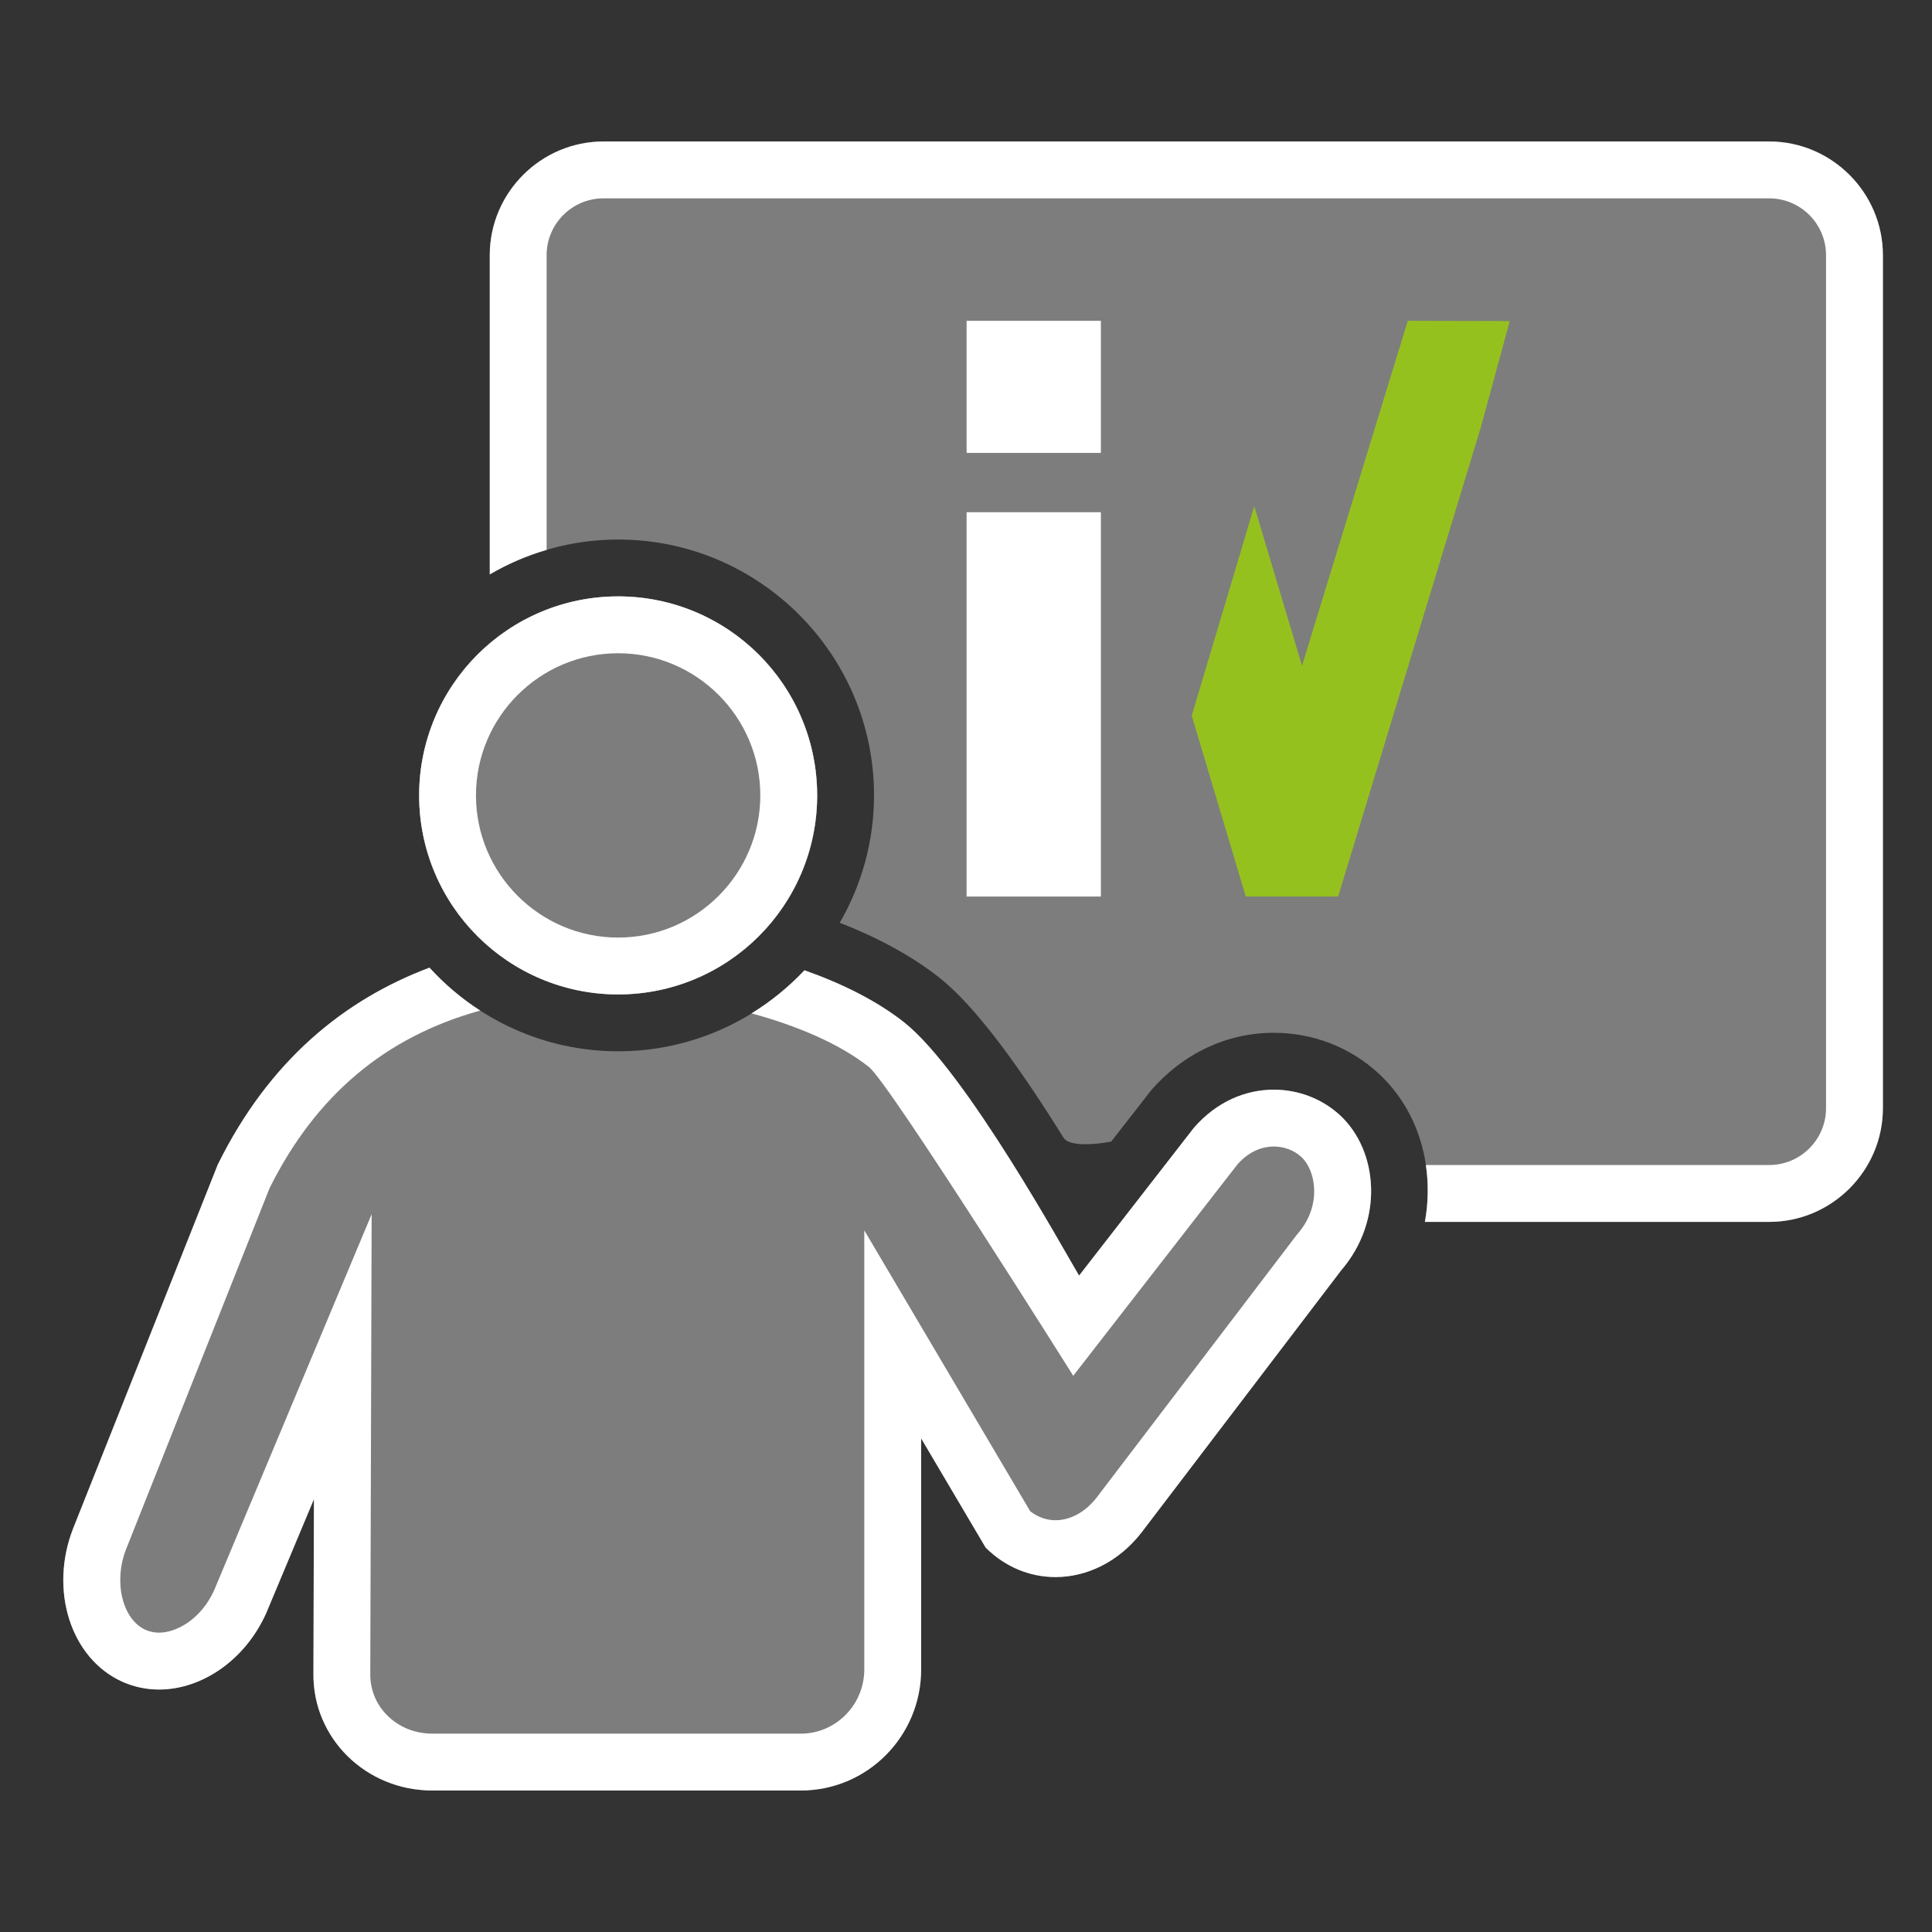 <svg xmlns="http://www.w3.org/2000/svg" xmlns:xlink="http://www.w3.org/1999/xlink" width="500" zoomAndPan="magnify" viewBox="0 0 375 375" height="500" preserveAspectRatio="xMidYMid meet" version="1.2"><rect x="0" y="0" width="375" height="375" fill="#333333" stroke="none"/><defs><clipPath id="aadd0d2549"><path d="M 12 187 L 267 187 L 267 347.711 L 12 347.711 Z M 12 187 "/></clipPath><clipPath id="70ddf84f88"><path d="M 95 27.461 L 365.68 27.461 L 365.68 238 L 95 238 Z M 95 27.461 "/></clipPath><filter x="0%" y="0%" width="100%" filterUnits="objectBoundingBox" id="2a52cd29ce" height="100%"><feColorMatrix values="0 0 0 0 1 0 0 0 0 1 0 0 0 0 1 0 0 0 1 0" type="matrix" in="SourceGraphic"/></filter><clipPath id="3522f34604"><path d="M 83 0.461 L 353.52 0.461 L 353.52 211 L 83 211 Z M 83 0.461 "/></clipPath><clipPath id="10d370de33"><path d="M 0.238 160 L 255 160 L 255 320.711 L 0.238 320.711 Z M 0.238 160 "/></clipPath><clipPath id="0f977f877f"><rect x="0" width="354" y="0" height="324"/></clipPath><clipPath id="fa1a98fdbe"><path d="M 231 62.273 L 293.25 62.273 L 293.25 174.023 L 231 174.023 Z M 231 62.273 "/></clipPath><clipPath id="d231fb3812"><path d="M 187.5 62.273 L 214 62.273 L 214 88 L 187.5 88 Z M 187.5 62.273 "/></clipPath><clipPath id="db4731f35c"><path d="M 187.5 99 L 214 99 L 214 174.023 L 187.5 174.023 Z M 187.5 99 "/></clipPath></defs><g id="5a72d9ed16"><g clip-rule="nonzero" clip-path="url(#aadd0d2549)"><path style=" stroke:none;fill-rule:nonzero;fill:#ffffff;fill-opacity:1;" d="M 247.238 211.504 C 241.832 211.504 236.18 213.773 231.711 218.93 L 209.449 247.59 C 206.879 243.344 187.465 207.902 175.504 198.445 C 170.199 194.25 163.398 190.891 156.141 188.328 C 153.109 191.551 149.66 194.363 145.871 196.691 C 154.465 199.031 162.84 202.496 168.66 207.102 C 172.676 210.281 208.316 267.039 208.316 267.039 L 218.164 254.359 L 240.215 225.973 C 242.762 223.137 245.43 222.539 247.238 222.539 C 249.266 222.539 251.23 223.289 252.629 224.598 C 255.355 227.152 256.676 233.895 251.93 239.41 L 251.719 239.66 L 251.516 239.922 L 212.766 290.793 C 210.609 293.512 207.734 295.074 204.871 295.074 C 203.102 295.074 201.426 294.469 199.961 293.328 L 167.758 238.809 L 167.758 324.023 C 167.758 330.902 162.23 336.5 155.438 336.5 L 83.91 336.5 C 80.523 336.5 77.395 335.223 75.105 332.898 C 72.98 330.754 71.836 327.93 71.871 324.848 L 72.137 235.672 L 41.551 308.703 C 38.98 314.336 34.223 316.898 30.867 316.898 C 29.953 316.898 29.086 316.715 28.285 316.367 C 23.738 314.352 21.969 306.992 24.504 300.625 L 32.883 279.535 C 41.41 258.07 51.02 233.902 52.34 230.586 C 61.297 212.621 74.793 201.246 93.207 196.152 C 89.566 193.809 86.27 191.004 83.363 187.82 C 66.918 194.012 52.27 205.75 42.254 226.082 C 42.211 226.168 25.082 269.281 14.246 296.543 C 9.453 308.602 13.738 321.992 23.816 326.453 C 26.082 327.457 28.469 327.938 30.867 327.938 C 39.141 327.938 47.562 322.281 51.672 313.105 L 60.934 290.988 L 60.836 324.816 C 60.68 337.363 71.008 347.535 83.91 347.535 L 155.438 347.535 C 168.34 347.535 178.793 337.012 178.793 324.023 L 178.793 279.188 L 191.312 300.387 C 195.172 304.23 200 306.109 204.871 306.109 C 210.926 306.109 217.055 303.199 221.492 297.559 L 260.297 246.609 C 268.742 236.793 267.43 223.336 260.176 216.543 C 256.742 213.328 252.09 211.504 247.238 211.504 Z M 247.238 211.504 "/></g><g clip-rule="nonzero" clip-path="url(#70ddf84f88)"><path style=" stroke:none;fill-rule:nonzero;fill:#ffffff;fill-opacity:1;" d="M 343.395 27.461 L 117.137 27.461 C 104.996 27.461 95.062 37.395 95.062 49.535 L 95.062 111.492 C 98.504 109.484 102.195 107.871 106.098 106.734 L 106.098 49.535 C 106.098 43.445 111.051 38.5 117.137 38.5 L 343.395 38.5 C 349.48 38.5 354.434 43.445 354.434 49.535 L 354.434 215.094 C 354.434 221.176 349.48 226.129 343.395 226.129 L 276.758 226.129 C 277.297 229.75 277.238 233.48 276.57 237.168 L 343.395 237.168 C 355.535 237.168 365.469 227.234 365.469 215.094 L 365.469 49.535 C 365.469 37.395 355.535 27.461 343.395 27.461 Z M 343.395 27.461 "/></g><path style=" stroke:none;fill-rule:nonzero;fill:#ffffff;fill-opacity:1;" d="M 119.98 193.02 C 141.32 193.02 158.609 175.723 158.609 154.383 C 158.609 133.047 141.32 115.758 119.98 115.758 C 98.652 115.758 81.352 133.047 81.352 154.383 C 81.352 175.723 98.652 193.02 119.98 193.02 Z M 119.98 126.797 C 135.195 126.797 147.574 139.168 147.574 154.383 C 147.574 169.598 135.195 181.98 119.98 181.98 C 104.766 181.98 92.387 169.598 92.387 154.383 C 92.387 139.168 104.766 126.797 119.98 126.797 Z M 119.98 126.797 "/><g mask="url(#e60a313666)" transform="matrix(1,0,0,1,12,27)"><g clip-path="url(#0f977f877f)"><g clip-rule="nonzero" clip-path="url(#3522f34604)"><path style=" stroke:none;fill-rule:nonzero;fill:#ffffff;fill-opacity:1;" d="M 331.395 0.461 L 105.137 0.461 C 92.996 0.461 83.062 10.395 83.062 22.535 L 83.062 84.492 C 90.395 80.219 98.895 77.723 107.98 77.723 C 135.367 77.723 157.648 100 157.648 127.383 C 157.648 136.387 155.203 144.816 150.996 152.109 C 158.051 154.855 164.77 158.371 170.352 162.785 C 177.668 168.574 186.293 180.762 194.406 193.793 C 195.875 196.156 203.684 194.582 203.684 194.582 L 211.371 184.703 C 217.652 177.453 226.129 173.465 235.238 173.465 C 242.922 173.465 250.195 176.312 255.719 181.484 C 263.504 188.777 266.465 199.691 264.57 210.168 L 331.395 210.168 C 343.535 210.168 353.469 200.234 353.469 188.094 L 353.469 22.535 C 353.469 10.395 343.535 0.461 331.395 0.461 Z M 331.395 0.461 "/></g><path style=" stroke:none;fill-rule:nonzero;fill:#ffffff;fill-opacity:1;" d="M 146.609 127.387 C 146.609 128.652 146.547 129.914 146.426 131.172 C 146.301 132.43 146.113 133.68 145.867 134.922 C 145.621 136.164 145.312 137.391 144.945 138.598 C 144.578 139.809 144.152 141 143.668 142.168 C 143.184 143.336 142.645 144.48 142.047 145.598 C 141.453 146.711 140.801 147.797 140.102 148.848 C 139.398 149.898 138.645 150.914 137.84 151.891 C 137.039 152.871 136.191 153.805 135.297 154.699 C 134.402 155.598 133.465 156.445 132.488 157.246 C 131.508 158.051 130.492 158.801 129.441 159.504 C 128.391 160.207 127.305 160.859 126.191 161.453 C 125.074 162.051 123.934 162.59 122.762 163.074 C 121.594 163.559 120.406 163.984 119.195 164.352 C 117.984 164.719 116.758 165.027 115.516 165.273 C 114.277 165.52 113.027 165.707 111.766 165.828 C 110.508 165.953 109.246 166.016 107.98 166.016 C 106.715 166.016 105.453 165.953 104.195 165.828 C 102.934 165.707 101.684 165.52 100.445 165.273 C 99.203 165.027 97.977 164.719 96.766 164.352 C 95.555 163.984 94.367 163.559 93.199 163.074 C 92.027 162.59 90.887 162.051 89.77 161.453 C 88.656 160.859 87.57 160.207 86.52 159.504 C 85.469 158.801 84.453 158.051 83.473 157.246 C 82.496 156.445 81.559 155.598 80.664 154.699 C 79.77 153.805 78.922 152.871 78.121 151.891 C 77.316 150.914 76.562 149.898 75.859 148.848 C 75.156 147.797 74.508 146.711 73.91 145.598 C 73.316 144.48 72.773 143.336 72.293 142.168 C 71.809 141 71.383 139.809 71.016 138.598 C 70.648 137.391 70.34 136.164 70.094 134.922 C 69.848 133.68 69.66 132.43 69.535 131.172 C 69.414 129.914 69.352 128.652 69.352 127.387 C 69.352 126.121 69.414 124.859 69.535 123.598 C 69.66 122.34 69.848 121.09 70.094 119.848 C 70.34 118.609 70.648 117.383 71.016 116.172 C 71.383 114.961 71.809 113.773 72.293 112.602 C 72.773 111.434 73.316 110.293 73.91 109.176 C 74.508 108.059 75.156 106.977 75.859 105.926 C 76.562 104.871 77.316 103.859 78.121 102.879 C 78.922 101.902 79.77 100.965 80.664 100.07 C 81.559 99.176 82.496 98.328 83.473 97.523 C 84.453 96.723 85.469 95.969 86.52 95.266 C 87.57 94.562 88.656 93.914 89.77 93.316 C 90.887 92.723 92.027 92.18 93.199 91.695 C 94.367 91.211 95.555 90.785 96.766 90.418 C 97.977 90.051 99.203 89.746 100.445 89.5 C 101.684 89.25 102.934 89.066 104.195 88.941 C 105.453 88.816 106.715 88.758 107.98 88.758 C 109.246 88.758 110.508 88.816 111.766 88.941 C 113.027 89.066 114.277 89.25 115.516 89.5 C 116.758 89.746 117.984 90.051 119.195 90.418 C 120.406 90.785 121.594 91.211 122.762 91.695 C 123.934 92.18 125.074 92.723 126.191 93.316 C 127.305 93.914 128.391 94.562 129.441 95.266 C 130.492 95.969 131.508 96.723 132.488 97.523 C 133.465 98.328 134.402 99.176 135.297 100.07 C 136.191 100.965 137.039 101.902 137.84 102.879 C 138.645 103.859 139.398 104.871 140.102 105.926 C 140.801 106.977 141.453 108.059 142.047 109.176 C 142.645 110.293 143.184 111.434 143.668 112.602 C 144.152 113.773 144.578 114.961 144.945 116.172 C 145.312 117.383 145.621 118.609 145.867 119.848 C 146.113 121.09 146.301 122.34 146.426 123.598 C 146.547 124.859 146.609 126.121 146.609 127.387 Z M 146.609 127.387 "/><g clip-rule="nonzero" clip-path="url(#10d370de33)"><path style=" stroke:none;fill-rule:nonzero;fill:#ffffff;fill-opacity:1;" d="M 248.176 189.543 C 244.742 186.328 240.09 184.5 235.238 184.5 C 229.832 184.5 224.18 186.773 219.711 191.93 L 197.449 220.59 C 194.879 216.344 175.465 180.902 163.504 171.445 C 158.199 167.25 151.398 163.891 144.141 161.328 C 135.074 170.98 122.238 177.055 107.98 177.055 C 93.48 177.055 80.449 170.77 71.363 160.82 C 54.918 167.012 40.27 178.75 30.254 199.082 C 30.211 199.168 13.082 242.281 2.246 269.543 C -2.547 281.602 1.738 294.992 11.816 299.453 C 14.082 300.457 16.469 300.934 18.871 300.934 C 27.141 300.934 35.562 295.281 39.672 286.105 L 48.934 263.988 L 48.836 297.816 C 48.68 310.363 59.008 320.535 71.91 320.535 L 143.438 320.535 C 156.34 320.535 166.793 310.012 166.793 297.023 L 166.793 252.188 L 167.539 253.445 L 179.312 273.387 C 183.176 277.23 188 279.105 192.871 279.105 C 198.926 279.105 205.055 276.203 209.492 270.559 L 248.297 219.609 C 256.742 209.793 255.43 196.336 248.176 189.543 Z M 248.176 189.543 "/></g><path style=" stroke:none;fill-rule:nonzero;fill:#ffffff;fill-opacity:1;" d="M 146.609 127.387 C 146.609 128.652 146.547 129.914 146.426 131.172 C 146.301 132.43 146.113 133.68 145.867 134.922 C 145.621 136.164 145.312 137.391 144.945 138.598 C 144.578 139.809 144.152 141 143.668 142.168 C 143.184 143.336 142.645 144.48 142.047 145.598 C 141.453 146.711 140.801 147.797 140.102 148.848 C 139.398 149.898 138.645 150.914 137.84 151.891 C 137.039 152.871 136.191 153.805 135.297 154.699 C 134.402 155.598 133.465 156.445 132.488 157.246 C 131.508 158.051 130.492 158.801 129.441 159.504 C 128.391 160.207 127.305 160.859 126.191 161.453 C 125.074 162.051 123.934 162.59 122.762 163.074 C 121.594 163.559 120.406 163.984 119.195 164.352 C 117.984 164.719 116.758 165.027 115.516 165.273 C 114.277 165.52 113.027 165.707 111.766 165.828 C 110.508 165.953 109.246 166.016 107.98 166.016 C 106.715 166.016 105.453 165.953 104.195 165.828 C 102.934 165.707 101.684 165.52 100.445 165.273 C 99.203 165.027 97.977 164.719 96.766 164.352 C 95.555 163.984 94.367 163.559 93.199 163.074 C 92.027 162.59 90.887 162.051 89.77 161.453 C 88.656 160.859 87.57 160.207 86.52 159.504 C 85.469 158.801 84.453 158.051 83.473 157.246 C 82.496 156.445 81.559 155.598 80.664 154.699 C 79.77 153.805 78.922 152.871 78.121 151.891 C 77.316 150.914 76.562 149.898 75.859 148.848 C 75.156 147.797 74.508 146.711 73.91 145.598 C 73.316 144.48 72.773 143.336 72.293 142.168 C 71.809 141 71.383 139.809 71.016 138.598 C 70.648 137.391 70.34 136.164 70.094 134.922 C 69.848 133.68 69.66 132.43 69.535 131.172 C 69.414 129.914 69.352 128.652 69.352 127.387 C 69.352 126.121 69.414 124.859 69.535 123.598 C 69.66 122.34 69.848 121.09 70.094 119.848 C 70.34 118.609 70.648 117.383 71.016 116.172 C 71.383 114.961 71.809 113.773 72.293 112.602 C 72.773 111.434 73.316 110.293 73.91 109.176 C 74.508 108.059 75.156 106.977 75.859 105.926 C 76.562 104.871 77.316 103.859 78.121 102.879 C 78.922 101.902 79.77 100.965 80.664 100.07 C 81.559 99.176 82.496 98.328 83.473 97.523 C 84.453 96.723 85.469 95.969 86.52 95.266 C 87.57 94.562 88.656 93.914 89.77 93.316 C 90.887 92.723 92.027 92.18 93.199 91.695 C 94.367 91.211 95.555 90.785 96.766 90.418 C 97.977 90.051 99.203 89.746 100.445 89.5 C 101.684 89.25 102.934 89.066 104.195 88.941 C 105.453 88.816 106.715 88.758 107.98 88.758 C 109.246 88.758 110.508 88.816 111.766 88.941 C 113.027 89.066 114.277 89.25 115.516 89.5 C 116.758 89.746 117.984 90.051 119.195 90.418 C 120.406 90.785 121.594 91.211 122.762 91.695 C 123.934 92.18 125.074 92.723 126.191 93.316 C 127.305 93.914 128.391 94.562 129.441 95.266 C 130.492 95.969 131.508 96.723 132.488 97.523 C 133.465 98.328 134.402 99.176 135.297 100.07 C 136.191 100.965 137.039 101.902 137.84 102.879 C 138.645 103.859 139.398 104.871 140.102 105.926 C 140.801 106.977 141.453 108.059 142.047 109.176 C 142.645 110.293 143.184 111.434 143.668 112.602 C 144.152 113.773 144.578 114.961 144.945 116.172 C 145.312 117.383 145.621 118.609 145.867 119.848 C 146.113 121.09 146.301 122.34 146.426 123.598 C 146.547 124.859 146.609 126.121 146.609 127.387 Z M 146.609 127.387 "/><path style=" stroke:none;fill-rule:nonzero;fill:#ffffff;fill-opacity:1;" d="M 146.609 127.387 C 146.609 128.652 146.547 129.914 146.426 131.172 C 146.301 132.43 146.113 133.68 145.867 134.922 C 145.621 136.164 145.312 137.391 144.945 138.598 C 144.578 139.809 144.152 141 143.668 142.168 C 143.184 143.336 142.645 144.48 142.047 145.598 C 141.453 146.711 140.801 147.797 140.102 148.848 C 139.398 149.898 138.645 150.914 137.84 151.891 C 137.039 152.871 136.191 153.805 135.297 154.699 C 134.402 155.598 133.465 156.445 132.488 157.246 C 131.508 158.051 130.492 158.801 129.441 159.504 C 128.391 160.207 127.305 160.859 126.191 161.453 C 125.074 162.051 123.934 162.59 122.762 163.074 C 121.594 163.559 120.406 163.984 119.195 164.352 C 117.984 164.719 116.758 165.027 115.516 165.273 C 114.277 165.52 113.027 165.707 111.766 165.828 C 110.508 165.953 109.246 166.016 107.98 166.016 C 106.715 166.016 105.453 165.953 104.195 165.828 C 102.934 165.707 101.684 165.52 100.445 165.273 C 99.203 165.027 97.977 164.719 96.766 164.352 C 95.555 163.984 94.367 163.559 93.199 163.074 C 92.027 162.59 90.887 162.051 89.77 161.453 C 88.656 160.859 87.57 160.207 86.52 159.504 C 85.469 158.801 84.453 158.051 83.473 157.246 C 82.496 156.445 81.559 155.598 80.664 154.699 C 79.77 153.805 78.922 152.871 78.121 151.891 C 77.316 150.914 76.562 149.898 75.859 148.848 C 75.156 147.797 74.508 146.711 73.91 145.598 C 73.316 144.48 72.773 143.336 72.293 142.168 C 71.809 141 71.383 139.809 71.016 138.598 C 70.648 137.391 70.34 136.164 70.094 134.922 C 69.848 133.68 69.66 132.43 69.535 131.172 C 69.414 129.914 69.352 128.652 69.352 127.387 C 69.352 126.121 69.414 124.859 69.535 123.598 C 69.66 122.34 69.848 121.09 70.094 119.848 C 70.34 118.609 70.648 117.383 71.016 116.172 C 71.383 114.961 71.809 113.773 72.293 112.602 C 72.773 111.434 73.316 110.293 73.91 109.176 C 74.508 108.059 75.156 106.977 75.859 105.926 C 76.562 104.871 77.316 103.859 78.121 102.879 C 78.922 101.902 79.77 100.965 80.664 100.07 C 81.559 99.176 82.496 98.328 83.473 97.523 C 84.453 96.723 85.469 95.969 86.52 95.266 C 87.57 94.562 88.656 93.914 89.77 93.316 C 90.887 92.723 92.027 92.18 93.199 91.695 C 94.367 91.211 95.555 90.785 96.766 90.418 C 97.977 90.051 99.203 89.746 100.445 89.5 C 101.684 89.25 102.934 89.066 104.195 88.941 C 105.453 88.816 106.715 88.758 107.98 88.758 C 109.246 88.758 110.508 88.816 111.766 88.941 C 113.027 89.066 114.277 89.25 115.516 89.5 C 116.758 89.746 117.984 90.051 119.195 90.418 C 120.406 90.785 121.594 91.211 122.762 91.695 C 123.934 92.18 125.074 92.723 126.191 93.316 C 127.305 93.914 128.391 94.562 129.441 95.266 C 130.492 95.969 131.508 96.723 132.488 97.523 C 133.465 98.328 134.402 99.176 135.297 100.07 C 136.191 100.965 137.039 101.902 137.84 102.879 C 138.645 103.859 139.398 104.871 140.102 105.926 C 140.801 106.977 141.453 108.059 142.047 109.176 C 142.645 110.293 143.184 111.434 143.668 112.602 C 144.152 113.773 144.578 114.961 144.945 116.172 C 145.312 117.383 145.621 118.609 145.867 119.848 C 146.113 121.09 146.301 122.34 146.426 123.598 C 146.547 124.859 146.609 126.121 146.609 127.387 Z M 146.609 127.387 "/></g><mask id="e60a313666"><g filter="url(#2a52cd29ce)"><rect x="0" width="375" y="0" height="375" style="fill:#000000;fill-opacity:0.36;stroke:none;"/></g></mask></g><g clip-rule="nonzero" clip-path="url(#fa1a98fdbe)"><path style=" stroke:none;fill-rule:nonzero;fill:#95c11f;fill-opacity:1;" d="M 273.246 62.273 L 252.723 129.223 L 243.453 98.238 L 231.316 138.91 L 241.805 174.023 L 259.73 174.023 L 287.422 82.965 L 293.039 62.32 L 273.395 62.273 Z M 273.246 62.273 "/></g><g clip-rule="nonzero" clip-path="url(#d231fb3812)"><path style=" stroke:none;fill-rule:nonzero;fill:#ffffff;fill-opacity:1;" d="M 187.617 62.273 L 213.68 62.273 L 213.68 87.906 L 187.617 87.906 Z M 187.617 62.273 "/></g><g clip-rule="nonzero" clip-path="url(#db4731f35c)"><path style=" stroke:none;fill-rule:nonzero;fill:#ffffff;fill-opacity:1;" d="M 187.617 99.418 L 213.68 99.418 L 213.68 174.016 L 187.617 174.016 Z M 187.617 99.418 "/></g></g></svg>